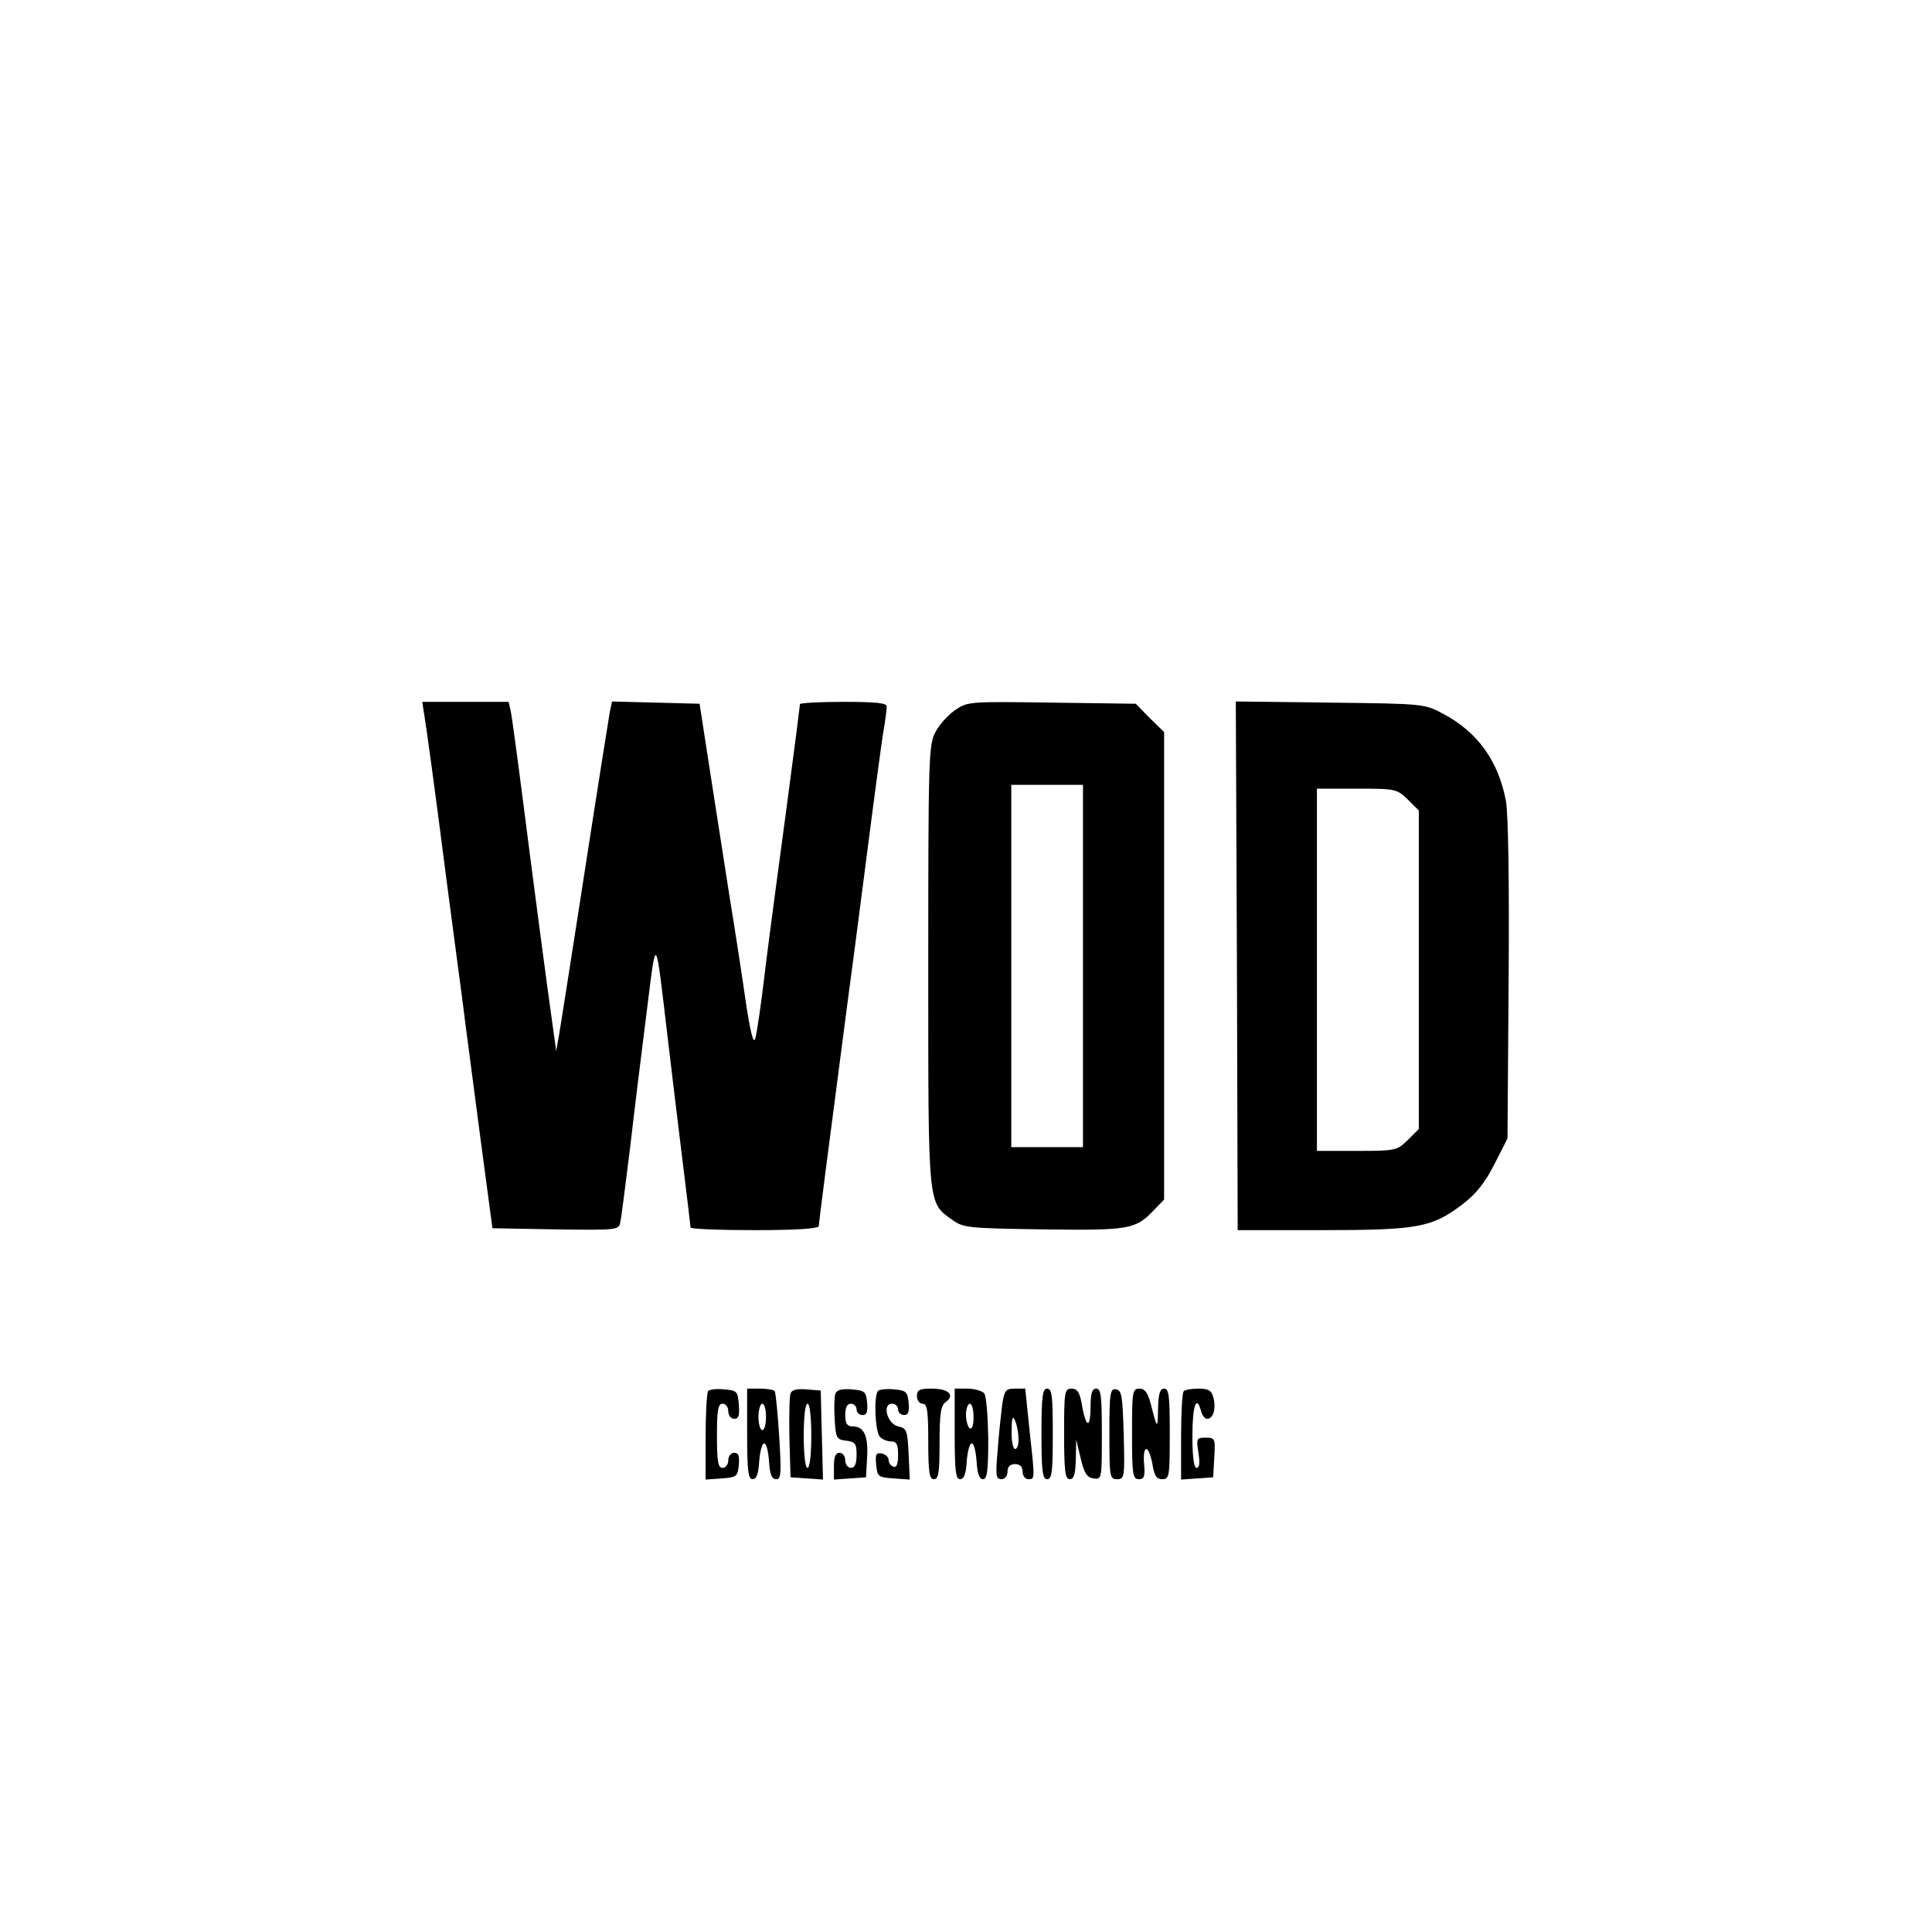 <?xml version="1.0" standalone="no"?>
<!DOCTYPE svg PUBLIC "-//W3C//DTD SVG 20010904//EN"
 "http://www.w3.org/TR/2001/REC-SVG-20010904/DTD/svg10.dtd">
<svg version="1.0" xmlns="http://www.w3.org/2000/svg"
 width="512pt" height="512pt" viewBox="0 0 512 512"
 preserveAspectRatio="xMidYMid meet">
<g transform="translate(0,512) scale(0.1,-0.1)"
fill="#000000" stroke="none">
<path d="M1124 3228 c6 -37 25 -172 61 -453 14 -104 32 -244 41 -310 8 -66 30
-228 47 -360 l32 -240 167 -3 c167 -2 168 -2 172 20 3 13 14 102 26 198 11 96
31 258 44 360 26 207 22 212 56 -75 11 -93 29 -242 40 -331 11 -88 20 -164 20
-167 0 -4 77 -7 170 -7 113 0 170 4 170 11 0 9 22 179 75 584 9 66 32 242 51
390 19 149 39 297 44 330 6 33 10 66 10 73 0 9 -30 12 -115 12 -63 0 -115 -3
-115 -6 0 -3 -15 -121 -34 -263 -19 -141 -45 -335 -57 -431 -11 -96 -24 -184
-28 -194 -5 -12 -13 23 -24 95 -9 63 -28 188 -43 279 -14 91 -38 244 -53 340
l-27 175 -116 3 -116 3 -6 -28 c-5 -30 -23 -141 -86 -548 -22 -143 -44 -280
-48 -305 l-8 -45 -7 50 c-16 111 -58 432 -82 620 -14 110 -28 212 -31 228 l-6
27 -114 0 -115 0 5 -32z"/>
<path d="M2531 3238 c-19 -13 -42 -39 -52 -58 -18 -33 -19 -69 -19 -618 0
-645 -2 -628 64 -675 29 -21 42 -22 240 -25 227 -3 245 0 292 49 l29 30 0 619
0 620 -38 37 -37 38 -223 3 c-218 3 -223 3 -256 -20z m339 -678 l0 -480 -95 0
-95 0 0 480 0 480 95 0 95 0 0 -480z"/>
<path d="M3278 2561 l2 -701 223 0 c254 0 292 7 372 68 36 27 60 57 85 106
l35 69 3 418 c2 266 -1 439 -7 476 -20 106 -75 183 -166 231 -50 27 -51 27
-300 30 l-250 3 3 -700z m453 440 l29 -29 0 -422 0 -422 -29 -29 c-29 -28 -32
-29 -135 -29 l-106 0 0 480 0 480 106 0 c103 0 106 -1 135 -29z"/>
<path d="M1877 1434 c-4 -4 -7 -59 -7 -121 l0 -114 43 3 c39 3 42 5 45 36 2
24 -1 32 -12 32 -9 0 -16 -9 -16 -20 0 -11 -7 -20 -15 -20 -12 0 -15 16 -15
85 0 69 3 85 15 85 8 0 15 -9 15 -20 0 -11 7 -20 16 -20 12 0 14 9 12 38 -3
35 -5 37 -38 40 -20 2 -39 0 -43 -4z"/>
<path d="M1980 1320 c0 -98 3 -120 14 -120 11 0 16 14 18 48 2 26 8 47 13 47
6 0 11 -21 13 -47 2 -35 7 -48 19 -48 13 0 14 14 8 113 -4 61 -9 115 -12 120
-2 4 -20 7 -39 7 l-34 0 0 -120z m50 45 c0 -19 -4 -35 -10 -35 -5 0 -10 16
-10 35 0 19 5 35 10 35 6 0 10 -16 10 -35z"/>
<path d="M2095 1427 c-3 -7 -4 -60 -3 -118 l3 -104 43 -3 43 -3 -3 118 -3 118
-38 3 c-25 2 -39 -1 -42 -11z m55 -112 c0 -50 -4 -85 -10 -85 -6 0 -10 35 -10
85 0 50 4 85 10 85 6 0 10 -35 10 -85z"/>
<path d="M2214 1427 c-3 -8 -4 -39 -2 -68 3 -51 5 -54 31 -57 24 -3 27 -8 27
-38 0 -24 -5 -34 -15 -34 -8 0 -15 9 -15 20 0 11 -7 20 -15 20 -11 0 -15 -11
-15 -36 l0 -35 43 3 42 3 3 53 c3 57 -8 82 -39 82 -14 0 -19 7 -19 30 0 20 5
30 15 30 8 0 15 -7 15 -15 0 -8 7 -15 16 -15 11 0 14 8 12 33 -3 29 -6 32 -41
35 -25 2 -39 -1 -43 -11z"/>
<path d="M2327 1434 c-12 -12 -8 -109 5 -122 7 -7 20 -12 30 -12 14 0 18 -8
18 -36 0 -24 -4 -34 -12 -31 -7 2 -13 10 -13 18 0 7 -8 15 -18 17 -15 3 -18
-2 -15 -30 3 -31 5 -33 46 -36 l43 -3 -3 67 c-3 63 -5 69 -28 74 -29 7 -43 60
-16 60 9 0 16 -7 16 -15 0 -8 7 -15 16 -15 11 0 14 8 12 33 -3 29 -7 32 -38
35 -20 2 -39 0 -43 -4z"/>
<path d="M2430 1420 c0 -11 7 -20 15 -20 12 0 15 -18 15 -100 0 -82 3 -100 15
-100 12 0 15 17 15 96 0 79 3 99 17 109 24 18 7 35 -38 35 -32 0 -39 -3 -39
-20z"/>
<path d="M2530 1320 c0 -98 3 -120 14 -120 11 0 16 14 18 48 2 26 8 47 13 47
6 0 11 -21 13 -47 2 -33 7 -48 17 -48 11 0 14 22 14 108 -1 59 -5 113 -11 120
-6 6 -26 12 -44 12 l-34 0 0 -120z m50 44 c0 -21 -4 -33 -10 -29 -5 3 -10 19
-10 36 0 16 5 29 10 29 6 0 10 -16 10 -36z"/>
<path d="M2656 1398 c-3 -24 -9 -78 -12 -120 -6 -68 -5 -78 10 -78 9 0 16 8
16 20 0 13 7 20 20 20 13 0 20 -7 20 -20 0 -11 7 -20 15 -20 18 0 18 -2 3 133
l-11 107 -27 0 c-25 0 -28 -4 -34 -42z m43 -90 c1 -16 -3 -28 -9 -28 -5 0 -10
21 -9 48 0 35 3 42 9 27 5 -11 9 -32 9 -47z"/>
<path d="M2760 1320 c0 -100 3 -120 15 -120 13 0 15 20 15 120 0 100 -2 120
-15 120 -12 0 -15 -20 -15 -120z"/>
<path d="M2820 1320 c0 -100 3 -120 15 -120 11 0 15 13 16 53 l1 52 12 -50 c9
-39 17 -51 34 -53 22 -3 22 -1 22 117 0 101 -2 121 -15 121 -11 0 -15 -13 -15
-52 -1 -58 -13 -50 -24 15 -5 28 -12 37 -26 37 -19 0 -20 -8 -20 -120z"/>
<path d="M2940 1321 c0 -115 1 -121 20 -121 20 0 21 5 18 117 -3 103 -5 118
-20 121 -16 3 -18 -8 -18 -117z"/>
<path d="M3000 1320 c0 -108 2 -120 18 -120 14 0 17 7 14 40 -2 22 0 40 6 40
5 0 12 -18 16 -40 5 -31 11 -40 26 -40 19 0 20 7 20 120 0 100 -2 120 -15 120
-11 0 -15 -13 -16 -52 -1 -57 -2 -56 -19 10 -8 31 -16 42 -30 42 -19 0 -20 -7
-20 -120z"/>
<path d="M3137 1433 c-4 -3 -7 -58 -7 -120 l0 -114 43 3 42 3 3 53 c3 50 2 52
-23 52 -24 0 -25 -2 -19 -40 4 -27 3 -40 -5 -40 -7 0 -11 29 -11 85 0 80 11
111 23 65 3 -11 10 -20 16 -20 16 0 24 26 17 55 -5 20 -13 25 -40 25 -18 0
-36 -3 -39 -7z"/>
</g>
</svg>
